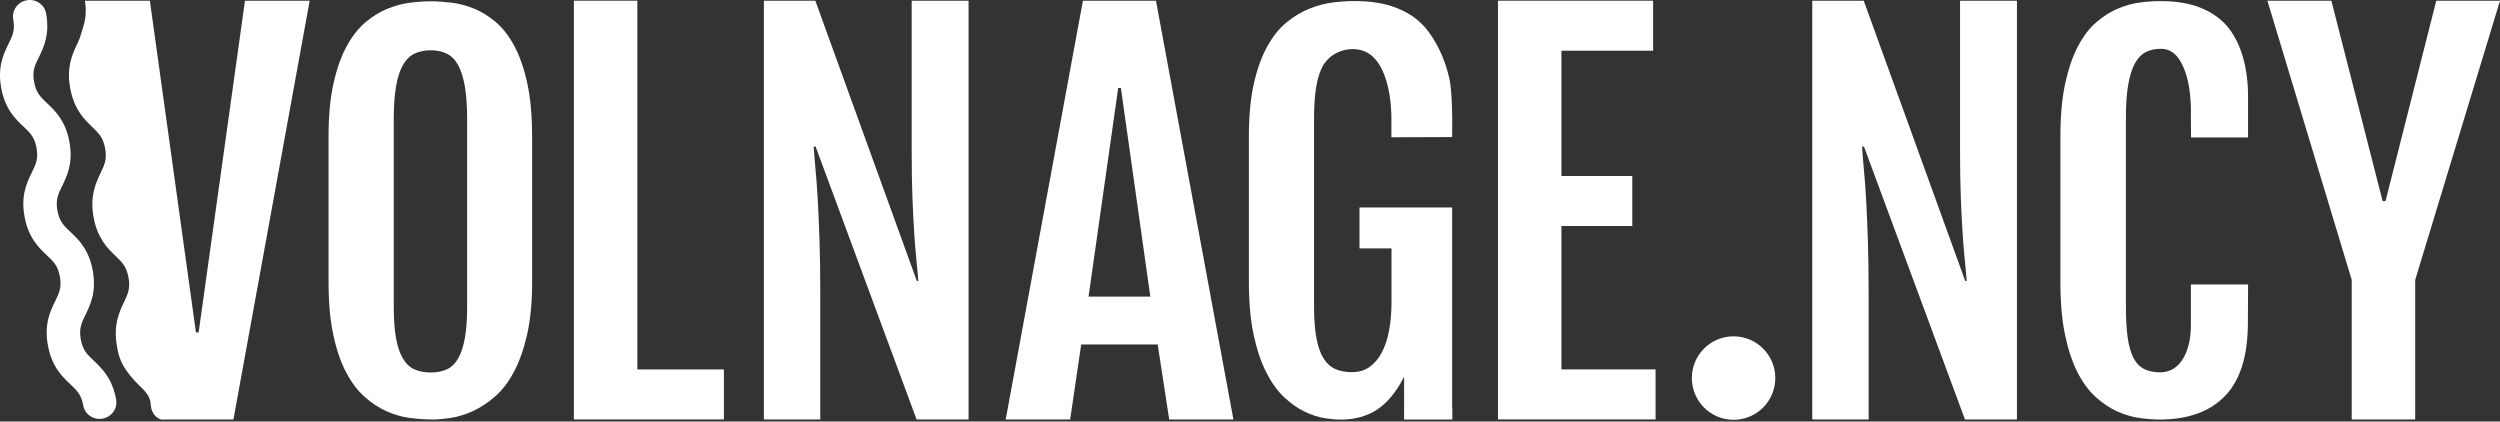 <?xml version="1.0" encoding="UTF-8"?> <svg xmlns="http://www.w3.org/2000/svg" width="1198" height="202" viewBox="0 0 1198 202" fill="none"><rect x="0" y="0" width="1198" height="202" fill="#333333" stroke="none"/><path d="M206.438 200.989C203.287 200.989 199.867 200.732 196.176 200.245C192.485 199.744 188.834 198.689 185.224 197.08C181.614 195.471 178.139 193.185 174.786 190.224C171.447 187.262 168.486 183.367 165.917 178.526C163.335 173.684 161.279 167.707 159.752 160.594C158.21 153.48 157.44 145.014 157.44 135.169V65.415C157.44 55.502 158.224 47.023 159.806 39.99C161.374 32.958 163.47 27.035 166.093 22.234C168.702 17.433 171.677 13.606 175.03 10.766C178.369 7.926 181.871 5.749 185.522 4.247C189.172 2.746 192.796 1.773 196.419 1.313C200.029 0.853 203.369 0.623 206.451 0.623C209.534 0.623 212.617 0.839 216.186 1.259C219.755 1.678 223.338 2.598 226.908 4.031C230.477 5.451 233.952 7.561 237.345 10.374C240.726 13.187 243.727 16.987 246.337 21.788C248.946 26.588 251.042 32.552 252.624 39.666C254.192 46.779 254.99 55.367 254.99 65.442V135.196C254.99 144.96 254.178 153.358 252.569 160.391C250.961 167.423 248.838 173.387 246.228 178.269C243.619 183.151 240.604 187.073 237.183 190.034C233.763 192.996 230.261 195.295 226.691 196.959C223.122 198.608 219.566 199.704 216.024 200.245C212.495 200.786 209.304 201.056 206.451 201.056L206.438 200.989ZM206.438 178.499C209.358 178.499 211.914 177.998 214.104 176.998C216.294 175.997 218.106 174.266 219.526 171.805C220.945 169.343 222.027 166.098 222.757 162.068C223.487 158.038 223.852 152.939 223.852 146.786V57.192C223.852 50.89 223.487 45.63 222.757 41.397C222.027 37.164 220.945 33.769 219.526 31.186C218.106 28.617 216.294 26.791 214.104 25.709C211.914 24.641 209.358 24.1 206.438 24.1C203.517 24.1 200.827 24.641 198.596 25.709C196.365 26.791 194.526 28.617 193.066 31.186C191.606 33.756 190.511 37.164 189.781 41.397C189.051 45.63 188.685 50.89 188.685 57.192V146.786C188.685 152.939 189.051 158.024 189.781 162.068C190.511 166.098 191.606 169.357 193.066 171.805C194.526 174.266 196.365 175.997 198.596 176.998C200.827 177.998 203.436 178.499 206.438 178.499Z" fill="white"></path><path d="M275 0.338H305.421V177.037H346.888V201.001H275V0.338Z" fill="white"></path><path d="M366.047 0.338H390.709L439.342 134.627H440.045C439.815 131.49 439.49 128.014 439.112 124.173C438.72 120.333 438.368 115.965 438.057 111.069C437.746 106.173 437.476 100.629 437.232 94.448C437.003 88.268 436.881 81.29 436.881 73.541V0.351H464.138V201.014H439.234L390.844 70.255H389.911C390.141 73.784 390.452 77.598 390.844 81.709C391.236 85.82 391.588 90.662 391.899 96.22C392.21 101.778 392.48 108.256 392.723 115.667C392.967 123.078 393.075 131.868 393.075 142.038V201.014H366.061V0.351L366.047 0.338Z" fill="white"></path><path d="M518.936 0.338H553.941L591.054 201.001H560.282L554.766 165.055H518.112L512.825 201.001H481.931L518.936 0.338ZM551.237 142.146L537.135 42.166H535.837L521.627 142.146H551.223H551.237Z" fill="white"></path><path d="M717.821 0.338H792.17V24.302H748.242V84.333H782.192V108.297H748.242V177.023H793.347V200.987H717.821V0.324V0.338Z" fill="white"></path><path d="M868.439 0.338H893.1L941.733 134.627H942.436C942.206 131.49 941.882 128.014 941.49 124.173C941.098 120.333 940.746 115.965 940.435 111.069C940.124 106.173 939.854 100.629 939.61 94.448C939.381 88.268 939.259 81.29 939.259 73.541V0.351H966.516V201.014H941.611L893.222 70.255H892.289C892.519 73.784 892.83 77.598 893.222 81.709C893.614 85.82 893.966 90.662 894.276 96.22C894.587 101.778 894.858 108.256 895.101 115.667C895.345 123.078 895.453 131.868 895.453 142.038V201.014H868.439V0.351V0.338Z" fill="white"></path><path d="M1077.26 65.86V47.603C1077.37 41.45 1076.9 30.009 1071.95 19.866C1070.06 15.985 1068.19 13.699 1067.45 12.807C1064.26 8.993 1060.02 6.004 1054.76 3.814C1049.49 1.623 1042.95 0.527 1035.11 0.527C1032.1 0.527 1028.86 0.757 1025.36 1.217C1021.86 1.677 1018.34 2.664 1014.8 4.165C1011.26 5.666 1007.83 7.844 1004.54 10.684C1001.22 13.523 998.303 17.351 995.774 22.165C993.232 26.966 991.204 32.889 989.663 39.935C988.122 46.967 987.351 55.447 987.351 65.373V135.168C987.351 145.013 988.095 153.493 989.596 160.606C991.096 167.719 993.097 173.697 995.599 178.538C998.1 183.38 1000.98 187.288 1004.25 190.25C1007.52 193.211 1010.94 195.497 1014.51 197.12C1018.08 198.729 1021.67 199.797 1025.24 200.298C1028.8 200.798 1032.13 201.041 1035.21 201.041C1048.75 200.96 1059.13 197.16 1066.35 189.614C1073.57 182.081 1077.19 170.383 1077.19 154.547C1077.22 148.475 1077.25 142.39 1077.28 136.318H1049.87V155.589C1049.87 159.511 1049.46 162.918 1048.65 165.799C1047.84 168.68 1046.77 171.073 1045.42 172.953C1044.07 174.833 1042.51 176.226 1040.76 177.105C1038.99 177.984 1037.15 178.43 1035.23 178.43C1032.23 178.43 1029.67 177.916 1027.56 176.875C1025.45 175.834 1023.73 174.089 1022.42 171.628C1021.11 169.166 1020.18 165.894 1019.6 161.823C1019.02 157.752 1018.73 152.627 1018.73 146.474V56.488C1018.73 50.186 1019.1 44.912 1019.83 40.679C1020.56 36.446 1021.61 33.051 1023 30.468C1024.38 27.899 1026.11 26.073 1028.2 24.991C1030.28 23.91 1032.7 23.382 1035.46 23.382C1036.85 23.382 1038.15 23.626 1039.34 24.126C1043.01 25.654 1044.85 29.184 1045.95 31.456C1050.19 40.246 1049.95 52.945 1049.87 55.798C1049.9 59.152 1049.94 62.506 1049.96 65.86L1050.17 65.819V65.86H1077.28H1077.26Z" fill="white"></path><path d="M1126.95 134.154L1086.54 0.338H1117.19L1141.74 96.328H1143.15L1167.46 0.338H1198L1157.36 134.154V201.001H1126.94V134.154H1126.95Z" fill="white"></path><path d="M830.731 201.164C841.775 201.164 850.728 192.209 850.728 181.162C850.728 170.116 841.775 161.161 830.731 161.161C819.687 161.161 810.734 170.116 810.734 181.162C810.734 192.209 819.687 201.164 830.731 201.164Z" fill="white"></path><path d="M695.865 195.267V99.425H651.477V119.034H666.81V144.756C666.81 149.53 666.444 153.939 665.714 158.023C664.984 162.093 663.849 165.637 662.307 168.639C660.766 171.641 658.805 174.008 656.426 175.739C654.046 177.47 651.193 178.335 647.894 178.335C644.595 178.335 642.027 177.821 639.769 176.78C637.497 175.739 635.618 173.994 634.117 171.533C632.616 169.071 631.508 165.812 630.778 161.728C630.047 157.658 629.682 152.546 629.682 146.392V57.123C629.682 50.821 630.047 45.547 630.778 41.328C631.508 37.095 632.643 33.7 634.185 31.117C634.847 30.009 636.713 27.453 639.944 25.64C643.919 23.422 649.409 22.746 653.843 24.572C666.242 29.67 666.728 52.755 666.755 55.866C666.755 56.204 666.755 56.488 666.755 56.691V65.778C676.45 65.751 686.157 65.724 695.851 65.684C695.933 61.397 695.919 57.84 695.878 55.338C695.703 43.586 694.932 39.61 694.621 38.082C694.391 36.96 693.715 33.984 692.417 30.265C689.983 23.301 686.982 18.689 685.698 16.837C684.859 15.633 683.954 14.308 682.574 12.779C677.667 7.329 671.988 4.895 669.203 3.786C663.7 1.595 656.953 0.5 648.963 0.5C645.812 0.5 642.392 0.73 638.701 1.19C635.009 1.65 631.278 2.637 627.519 4.124C623.747 5.625 620.123 7.803 616.622 10.643C613.12 13.483 610.024 17.31 607.347 22.124C604.656 26.925 602.506 32.848 600.884 39.881C599.275 46.913 598.464 55.392 598.464 65.319V135.1C598.464 144.945 599.234 153.425 600.776 160.538C602.317 167.651 604.332 173.642 606.833 178.525C609.334 183.407 612.16 187.328 615.31 190.29C618.461 193.252 621.665 195.537 624.937 197.146C628.209 198.756 631.372 199.811 634.455 200.325C637.524 200.825 640.215 201.068 642.527 201.068C649.22 201.068 654.993 199.473 659.887 196.281C664.768 193.089 669.094 187.842 672.853 180.54C672.853 185.462 672.853 190.385 672.84 195.307V195.348C672.84 196.673 672.84 197.985 672.84 199.31V201.055H695.946V195.307H695.906L695.865 195.267Z" fill="white"></path><path d="M117.393 0.338L95.193 159.294H93.895L71.816 0.338H40.692C41.246 3.557 41.138 6.194 40.935 7.952C40.651 10.481 40.07 12.401 39.353 14.7C38.61 17.107 38.272 18.419 37.041 21.002C34.702 25.911 31.782 32.01 33.634 42.234C35.486 52.458 40.367 57.164 44.288 60.937C47.371 63.926 49.426 65.887 50.372 71.134C51.319 76.367 50.102 78.937 48.25 82.818C45.911 87.741 42.99 93.853 44.843 104.077C46.695 114.301 51.576 118.994 55.497 122.78C58.579 125.769 60.635 127.73 61.581 132.977C62.527 138.224 61.311 140.794 59.458 144.689C57.119 149.611 54.212 155.724 56.065 165.961C56.768 170.951 58.431 174.305 59.783 176.415C60.959 178.254 63.42 181.513 66.719 184.705C68.558 186.477 70.018 187.896 71.113 189.844C71.329 190.236 71.478 190.547 71.586 190.845C71.897 191.683 72.032 192.346 72.1 192.765C72.411 194.685 72.316 194.915 72.492 195.727C72.546 195.956 73.168 198.675 75.588 200.271C76.183 200.663 76.724 200.879 77.089 201.014C77.603 201.041 78.144 201.055 78.684 201.055C79.59 201.055 80.469 201.055 81.307 201.014H111.864L148.396 0.351H117.38L117.393 0.338Z" fill="white"></path><path d="M22.952 165.488C21.1 155.277 24.074 149.165 26.481 144.242C28.374 140.347 29.631 137.778 28.685 132.544C27.738 127.311 25.656 125.363 22.533 122.402C18.558 118.642 13.61 113.976 11.757 103.78C9.905 93.583 12.893 87.47 15.3 82.561C17.192 78.68 18.45 76.124 17.503 70.89C16.557 65.67 14.475 63.709 11.352 60.748C7.377 57.002 2.428 52.322 0.576 42.126C-1.276 31.929 1.725 25.83 4.132 20.921C6.106 16.904 7.282 14.483 6.336 9.277C5.565 5.017 8.458 0.933 12.812 0.135C17.166 -0.663 21.316 2.163 22.087 6.41C23.939 16.593 20.938 22.706 18.544 27.615C16.571 31.631 15.394 34.052 16.341 39.259C17.287 44.465 19.369 46.44 22.492 49.401C26.467 53.147 31.416 57.827 33.268 68.023C35.121 78.22 32.133 84.333 29.726 89.242C27.833 93.123 26.576 95.679 27.522 100.913C28.469 106.146 30.551 108.107 33.687 111.069C37.662 114.828 42.597 119.494 44.45 129.691C46.302 139.888 43.314 146.014 40.921 150.936C39.028 154.831 37.77 157.401 38.717 162.634C39.663 167.868 41.746 169.829 44.896 172.817C48.871 176.577 53.806 181.256 55.658 191.467C56.429 195.726 53.535 199.811 49.182 200.608C44.828 201.406 40.677 198.58 39.907 194.334C38.96 189.1 36.878 187.139 33.728 184.15C29.753 180.391 24.805 175.698 22.966 165.501V165.474L22.952 165.488Z" fill="white"></path></svg> 
